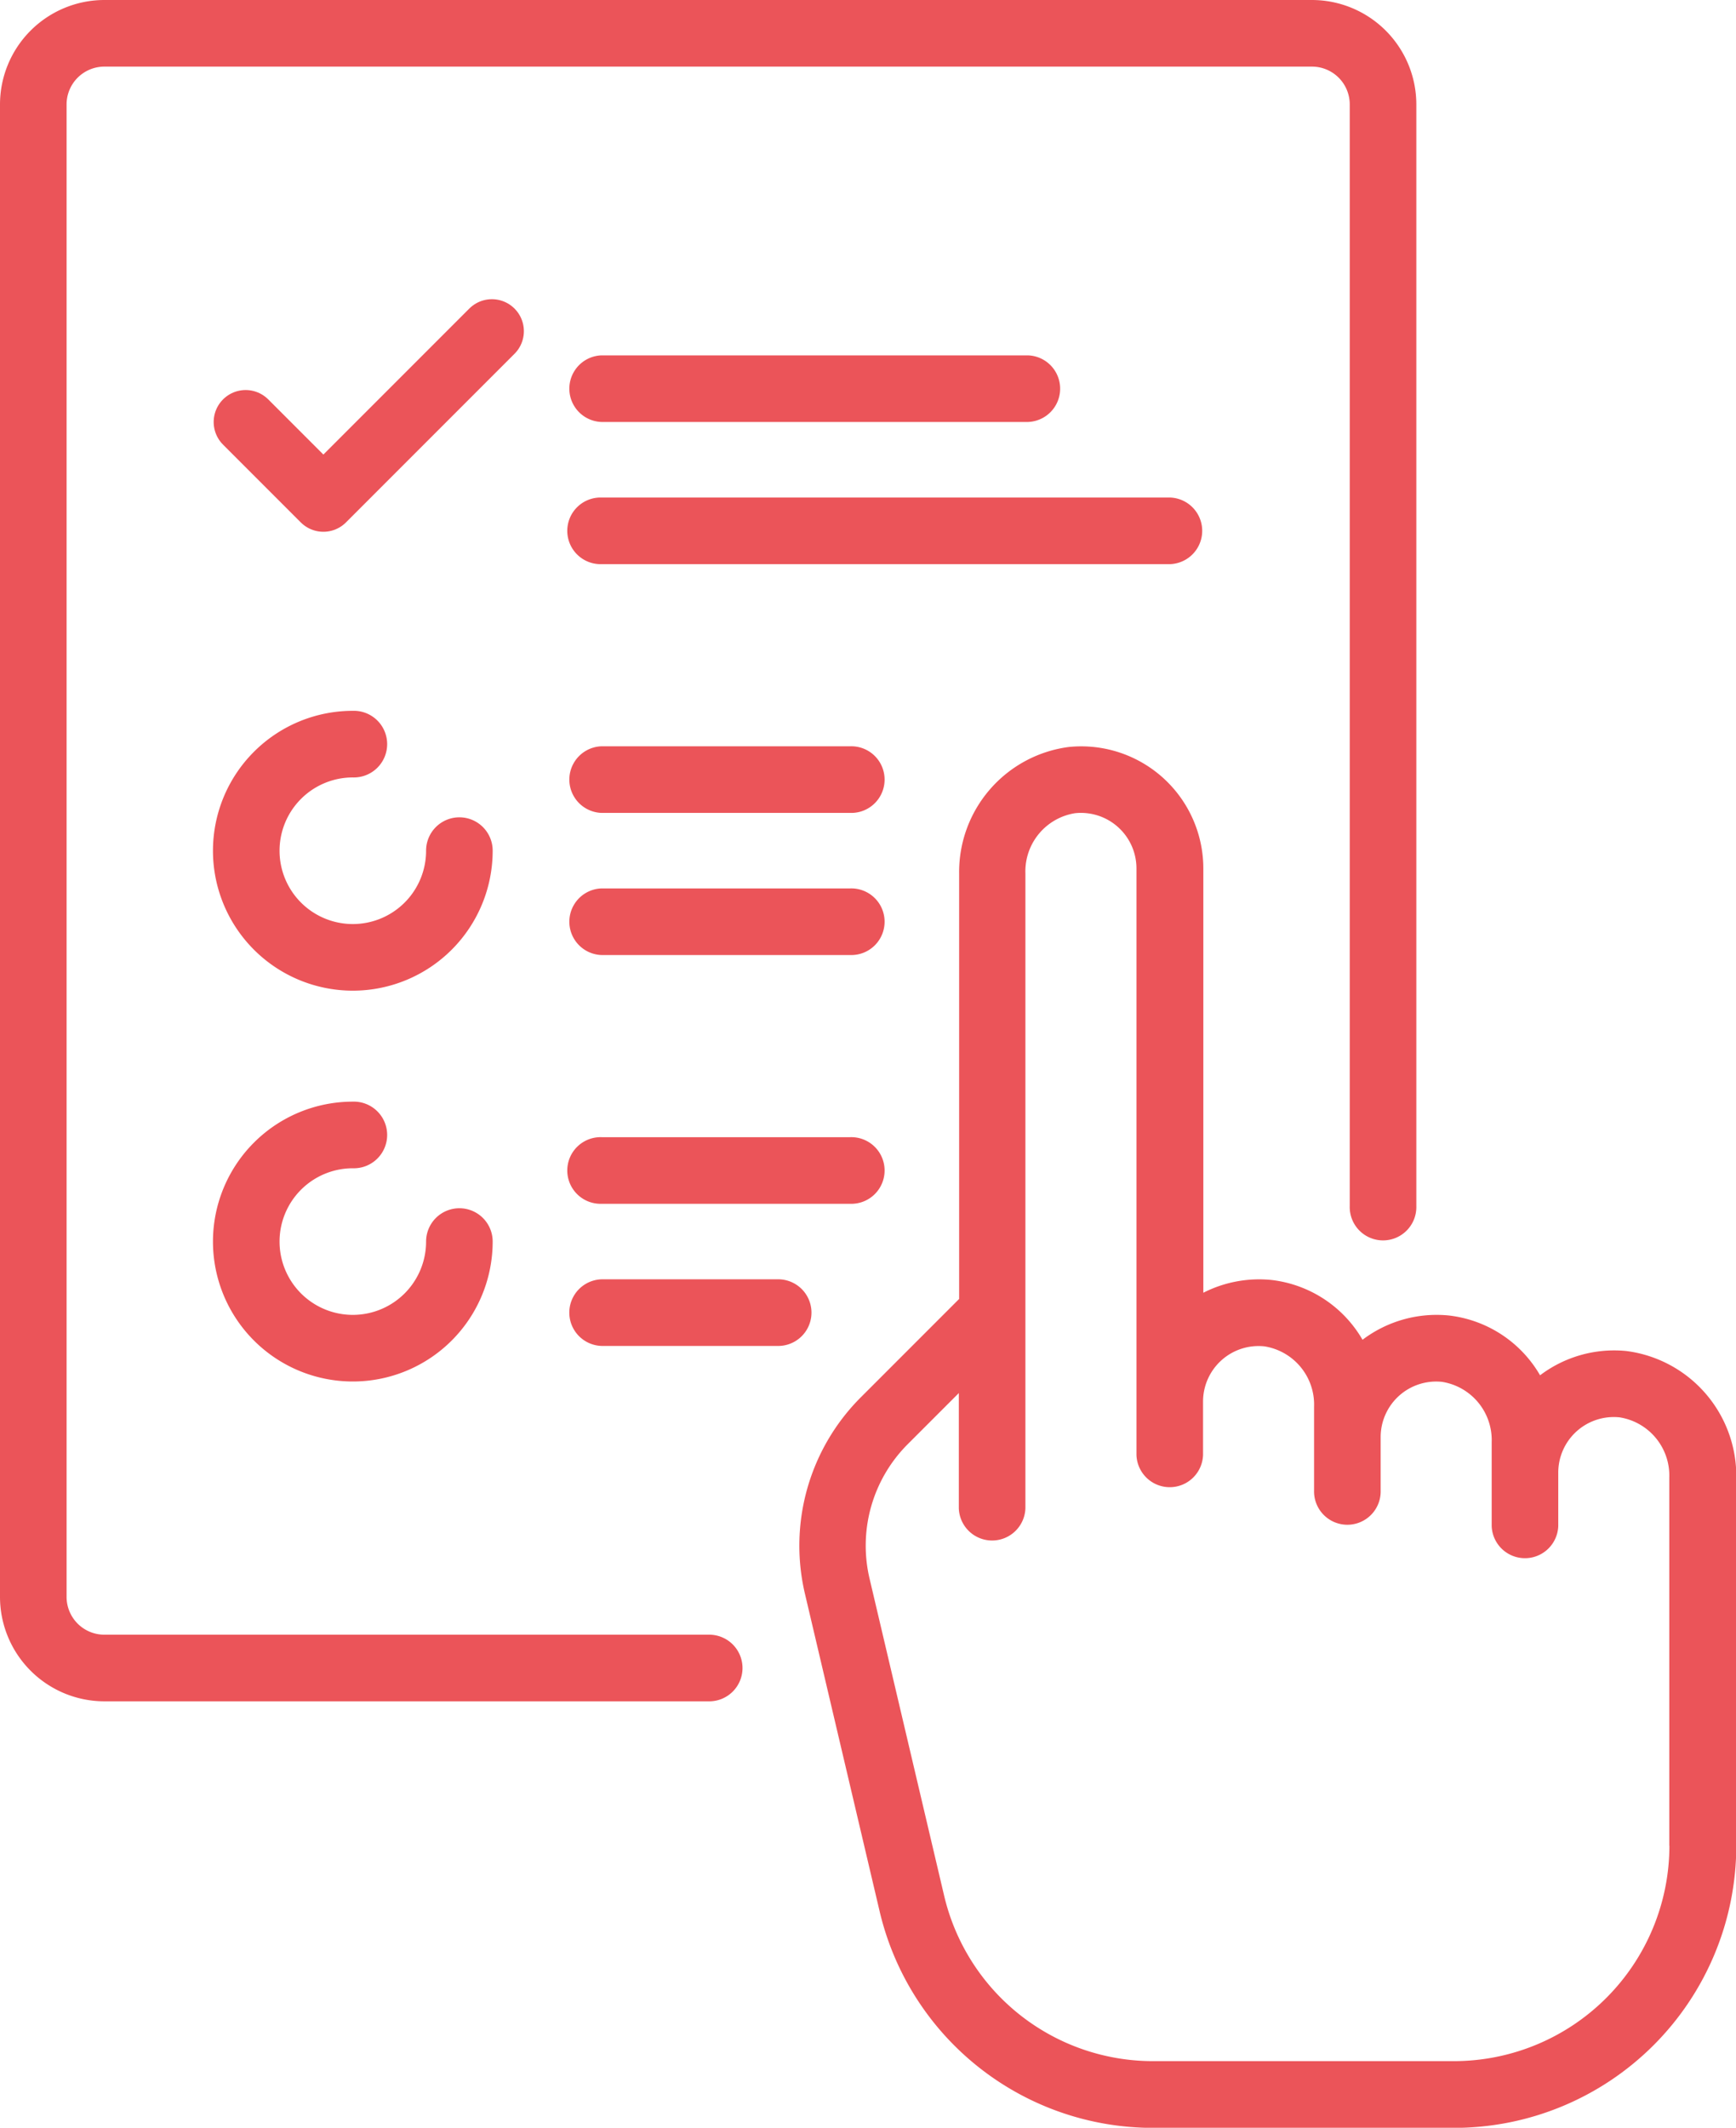 <?xml version="1.0" encoding="utf-8"?>
<svg xmlns="http://www.w3.org/2000/svg" width="54.306" height="66.529" viewBox="0 0 54.306 66.529">
  <g id="checklist" transform="translate(-47.031)">
    <g id="Group_34960" data-name="Group 34960" transform="translate(53.698 22.222)">
      <g id="Group_34959" data-name="Group 34959" transform="translate(0)">
        <path id="Path_58417" data-name="Path 58417" d="M106.046,174.355A1.042,1.042,0,0,0,105,175.4a2.292,2.292,0,1,1-2.292-2.292,1.042,1.042,0,1,0,0-2.083,4.375,4.375,0,1,0,4.375,4.375A1.042,1.042,0,0,0,106.046,174.355Z" transform="translate(-98.338 -171.022)" fill="#eb5459"/>
      </g>
    </g>
    <g id="Group_34962" data-name="Group 34962" transform="translate(64.809 27.778)">
      <g id="Group_34961" data-name="Group 34961">
        <path id="Path_58418" data-name="Path 58418" d="M192.669,213.779h-7.778a1.042,1.042,0,0,0,0,2.083h7.778a1.042,1.042,0,1,0,0-2.083Z" transform="translate(-183.849 -213.779)" fill="#eb5459"/>
      </g>
    </g>
    <g id="Group_34964" data-name="Group 34964" transform="translate(64.809 23.334)">
      <g id="Group_34963" data-name="Group 34963">
        <path id="Path_58419" data-name="Path 58419" d="M192.669,179.574h-7.778a1.042,1.042,0,0,0,0,2.083h7.778a1.042,1.042,0,1,0,0-2.083Z" transform="translate(-183.849 -179.574)" fill="#eb5459"/>
      </g>
    </g>
    <g id="Group_34966" data-name="Group 34966" transform="translate(64.809 40)">
      <g id="Group_34965" data-name="Group 34965">
        <path id="Path_58420" data-name="Path 58420" d="M190.446,307.841h-5.556a1.042,1.042,0,0,0,0,2.083h5.556a1.042,1.042,0,0,0,0-2.083Z" transform="translate(-183.849 -307.841)" fill="#eb5459"/>
      </g>
    </g>
    <g id="Group_34968" data-name="Group 34968" transform="translate(64.809 35.556)">
      <g id="Group_34967" data-name="Group 34967">
        <path id="Path_58421" data-name="Path 58421" d="M192.669,273.637h-7.778a1.042,1.042,0,1,0,0,2.083h7.778a1.042,1.042,0,1,0,0-2.083Z" transform="translate(-183.849 -273.637)" fill="#eb5459"/>
      </g>
    </g>
    <g id="Group_34970" data-name="Group 34970" transform="translate(64.809 15.556)">
      <g id="Group_34969" data-name="Group 34969">
        <path id="Path_58422" data-name="Path 58422" d="M202.669,119.716H184.891a1.042,1.042,0,1,0,0,2.083h17.778a1.042,1.042,0,0,0,0-2.083Z" transform="translate(-183.849 -119.716)" fill="#eb5459"/>
      </g>
    </g>
    <g id="Group_34972" data-name="Group 34972" transform="translate(64.809 11.111)">
      <g id="Group_34971" data-name="Group 34971">
        <path id="Path_58423" data-name="Path 58423" d="M198.224,85.511H184.891a1.042,1.042,0,0,0,0,2.083h13.334a1.042,1.042,0,0,0,0-2.083Z" transform="translate(-183.849 -85.511)" fill="#eb5459"/>
      </g>
    </g>
    <g id="Group_34974" data-name="Group 34974" transform="translate(53.698 34.445)">
      <g id="Group_34973" data-name="Group 34973" transform="translate(0)">
        <path id="Path_58424" data-name="Path 58424" d="M106.046,268.418A1.042,1.042,0,0,0,105,269.46a2.292,2.292,0,1,1-2.292-2.292,1.042,1.042,0,1,0,0-2.083,4.375,4.375,0,1,0,4.375,4.375A1.041,1.041,0,0,0,106.046,268.418Z" transform="translate(-98.338 -265.085)" fill="#eb5459"/>
      </g>
    </g>
    <g id="Group_34976" data-name="Group 34976" transform="translate(47.031)">
      <g id="Group_34975" data-name="Group 34975" transform="translate(0)">
        <path id="Path_58425" data-name="Path 58425" d="M88.073,0H50.295a3.268,3.268,0,0,0-3.264,3.264V49.931a3.268,3.268,0,0,0,3.264,3.264H69.184a1.042,1.042,0,1,0,0-2.083H50.295a1.182,1.182,0,0,1-1.181-1.181V3.264a1.182,1.182,0,0,1,1.181-1.181H88.073a1.182,1.182,0,0,1,1.181,1.181V37.709a1.042,1.042,0,1,0,2.083,0V3.264A3.268,3.268,0,0,0,88.073,0Z" transform="translate(-47.031)" fill="#eb5459"/>
      </g>
    </g>
    <g id="Group_34978" data-name="Group 34978" transform="translate(72.034 23.334)">
      <g id="Group_34977" data-name="Group 34977" transform="translate(0)">
        <path id="Path_58426" data-name="Path 58426" d="M265.326,198.486a3.843,3.843,0,0,0-2.7.759,3.794,3.794,0,0,0-2.854-1.87,3.844,3.844,0,0,0-2.7.759,3.794,3.794,0,0,0-2.854-1.87,3.849,3.849,0,0,0-2.126.4V183.4a3.82,3.82,0,0,0-4.21-3.8,3.941,3.941,0,0,0-3.429,3.958v13.3l-3.062,3.062a6.556,6.556,0,0,0-1.757,6.176l2.325,9.88a8.786,8.786,0,0,0,8.585,6.8h9.4a8.83,8.83,0,0,0,8.82-8.82V202.445A3.941,3.941,0,0,0,265.326,198.486Zm1.346,15.467a6.744,6.744,0,0,1-6.736,6.736h-9.4a6.711,6.711,0,0,1-6.557-5.193l-2.325-9.88a4.486,4.486,0,0,1,1.2-4.226l1.589-1.589v3.6a1.042,1.042,0,0,0,2.083,0V183.555a1.842,1.842,0,0,1,1.554-1.885A1.737,1.737,0,0,1,250,183.4v18.334a1.042,1.042,0,0,0,2.083,0v-1.667a1.737,1.737,0,0,1,1.919-1.727,1.842,1.842,0,0,1,1.554,1.885v2.619a1.042,1.042,0,1,0,2.083,0v-1.667a1.737,1.737,0,0,1,1.919-1.727,1.842,1.842,0,0,1,1.554,1.885v2.619a1.042,1.042,0,0,0,2.083,0v-1.667a1.737,1.737,0,0,1,1.919-1.727,1.842,1.842,0,0,1,1.554,1.885v11.509Z" transform="translate(-239.452 -179.578)" fill="#eb5459"/>
      </g>
    </g>
    <path id="Path_58427" data-name="Path 58427" d="M54.715,13.195l2.432,2.432,5.272-5.272" fill="none" stroke="#eb5459" stroke-linecap="round" stroke-linejoin="round" stroke-width="2"/>
  </g>
</svg>

